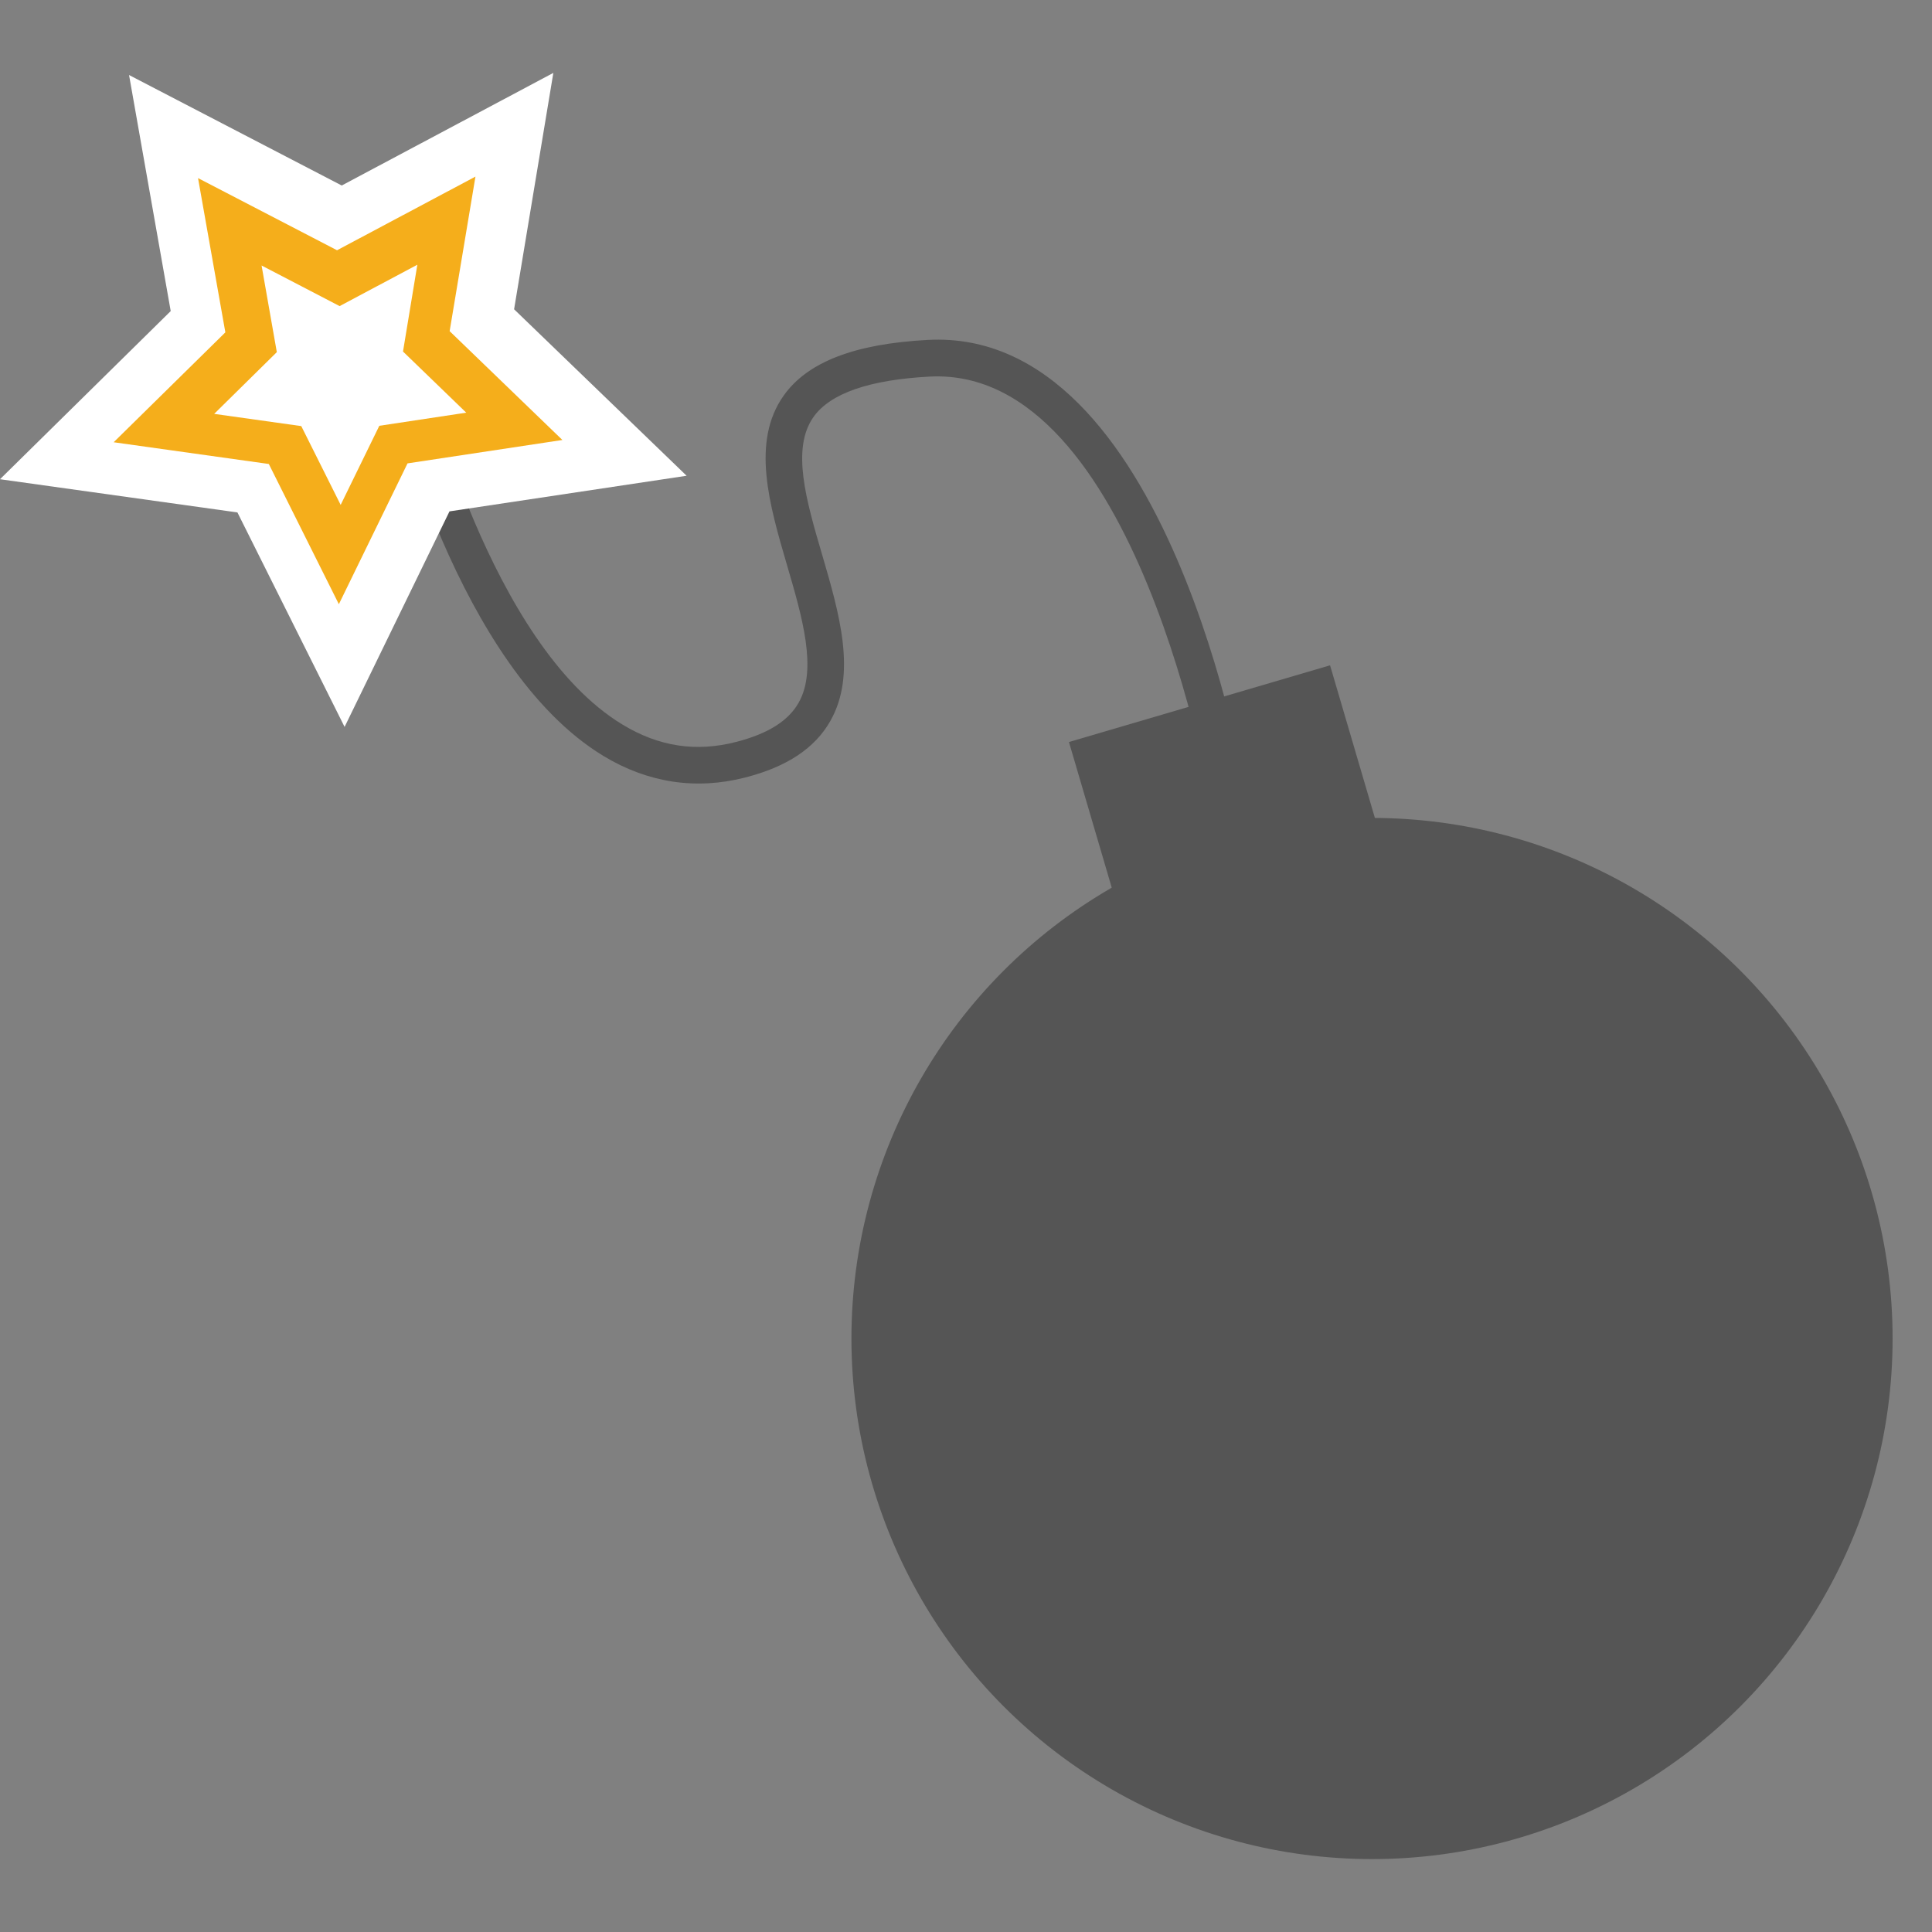 <svg xmlns="http://www.w3.org/2000/svg" xmlns:xlink="http://www.w3.org/1999/xlink" id="Layer_1" x="0px" y="0px" viewBox="0 0 128 128" style="enable-background:new 0 0 128 128;" xml:space="preserve">
<rect x="0" y="0" width="128" height="128" fill="#808080" stroke="none"/>
<style type="text/css">
	.st0{fill:#555555;}
	.st1{fill:#FFFFFF;}
	.st2{fill:#F5AE1B;}
</style>
<g>
	<g>
		<g>
			<g>
				<circle class="st0" cx="90.9" cy="88.68" r="34.49"></circle>
				
					<rect x="72.44" y="46.35" transform="matrix(-0.96 0.282 -0.282 -0.96 174.588 81.27)" class="st0" width="18.02" height="13.67"></rect>
				<path class="st0" d="M44.55,51.78c-1.56-0.24-3.09-0.8-4.56-1.69c-9.69-5.85-14.03-23.9-14.21-24.66l2.37-0.56      c0.04,0.18,4.29,17.82,13.1,23.14c2.41,1.46,4.88,1.83,7.54,1.14c2.09-0.54,3.44-1.39,4.12-2.59c1.26-2.21,0.23-5.71-0.76-9.09      c-1.18-4.03-2.4-8.2-0.23-11.26c1.58-2.23,4.7-3.43,9.55-3.69c15.91-0.85,20.96,29.19,21.17,30.47l-2.4,0.39      c-0.05-0.29-4.92-29.14-18.64-28.43c-4,0.21-6.59,1.11-7.7,2.67c-1.49,2.1-0.49,5.53,0.58,9.17c1.13,3.87,2.3,7.87,0.53,10.98      c-1.02,1.8-2.87,3.03-5.63,3.74C47.75,51.93,46.13,52.02,44.55,51.78z"></path>
			</g>
		</g>
		<polygon class="st1" points="8.55,4.97 11.31,20.61 0,31.75 15.73,33.95 22.83,48.16 29.78,33.88 45.49,31.52 34.06,20.49     36.66,4.83 22.64,12.29   "></polygon>
		<polygon class="st2" points="13.12,11.8 14.93,22.02 7.53,29.3 17.81,30.74 22.45,40.03 27,30.7 37.26,29.15 29.79,21.94     31.5,11.7 22.33,16.58   "></polygon>
		<polygon class="st1" points="17.33,17.59 18.34,23.33 14.19,27.42 19.96,28.23 22.57,33.45 25.13,28.21 30.89,27.34 26.7,23.29     27.65,17.54 22.5,20.28   "></polygon>
	</g>
</g>
</svg>
